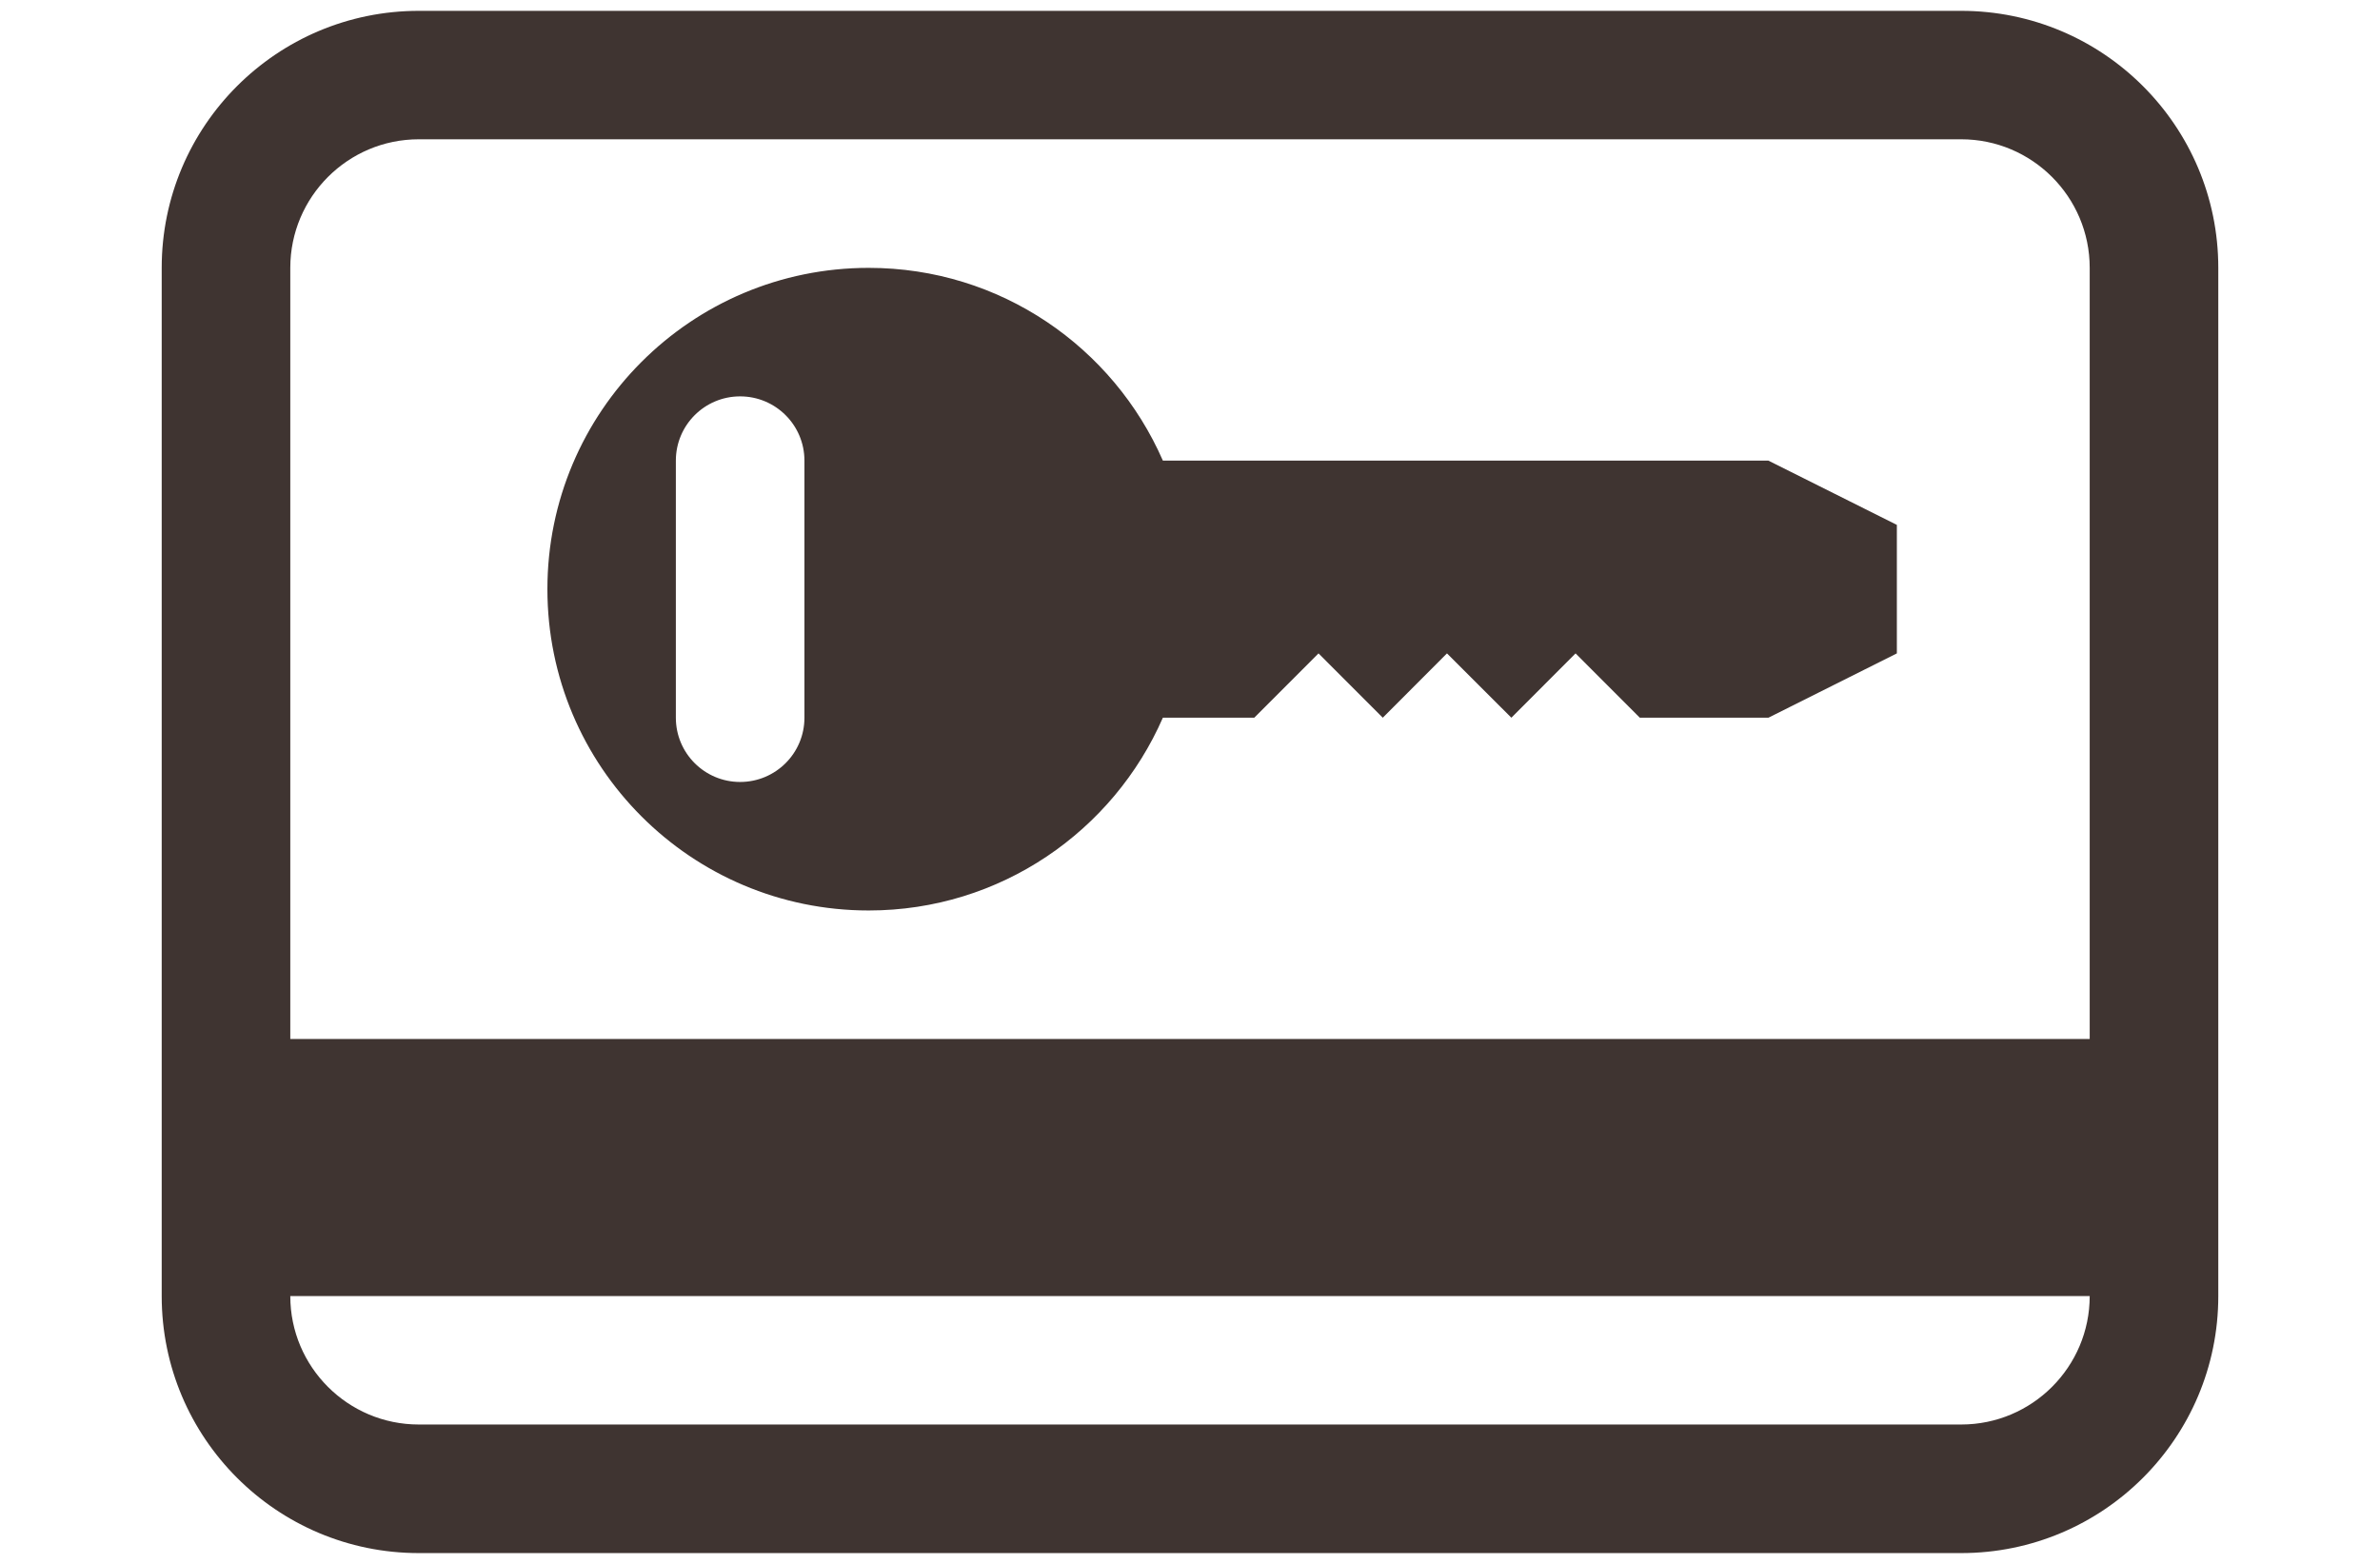 <?xml version="1.0" encoding="UTF-8"?>
<!DOCTYPE svg PUBLIC "-//W3C//DTD SVG 1.1//EN" "http://www.w3.org/Graphics/SVG/1.1/DTD/svg11.dtd">
<!-- Creator: CorelDRAW X7 -->
<svg xmlns="http://www.w3.org/2000/svg" xml:space="preserve" width="35px" height="23px" version="1.1" style="shape-rendering:geometricPrecision; text-rendering:geometricPrecision; image-rendering:optimizeQuality; fill-rule:evenodd; clip-rule:evenodd"
viewBox="0 0 35000 22683"
 xmlns:xlink="http://www.w3.org/1999/xlink">
 <defs>
  <style type="text/css">
   <![CDATA[
    .fil0 {fill:#3F3431;fill-rule:nonzero}
   ]]>
  </style>
 </defs>
 <g id="Layer_x0020_1">
  <g id="_2321628892000">
   <path class="fil0" d="M28841 20792l-22682 0c-1044,0 -1890,-847 -1890,-1889l26462 0c0,1042 -847,1889 -1890,1889zm-22682 -18902l22682 0c1043,0 1890,848 1890,1891l0 11341 -26462 0 0 -11341c0,-1043 846,-1891 1890,-1891zm22682 -1889l-22682 0c-2088,0 -3781,1693 -3781,3780l0 15122c0,2087 1693,3780 3781,3780l22682 0c2088,0 3781,-1693 3781,-3780l0 -15122c0,-2087 -1693,-3780 -3781,-3780z"/>
   <path class="fil0" d="M9939 6616c0,-522 423,-945 945,-945 523,0 946,423 946,945l0 3781c0,522 -423,945 -946,945 -522,0 -945,-423 -945,-945l0 -3781zm2836 6616c1937,0 3597,-1168 4326,-2835l1344 0 945 -946 945 946 944 -946 947 946 944 -946 945 946 1891 0 1889 -946 0 -1890 -1889 -945 -8905 0c-729,-1668 -2389,-2835 -4326,-2835 -2611,0 -4725,2115 -4725,4725 0,2611 2114,4726 4725,4726z"/>
  </g>
 </g>
</svg>
